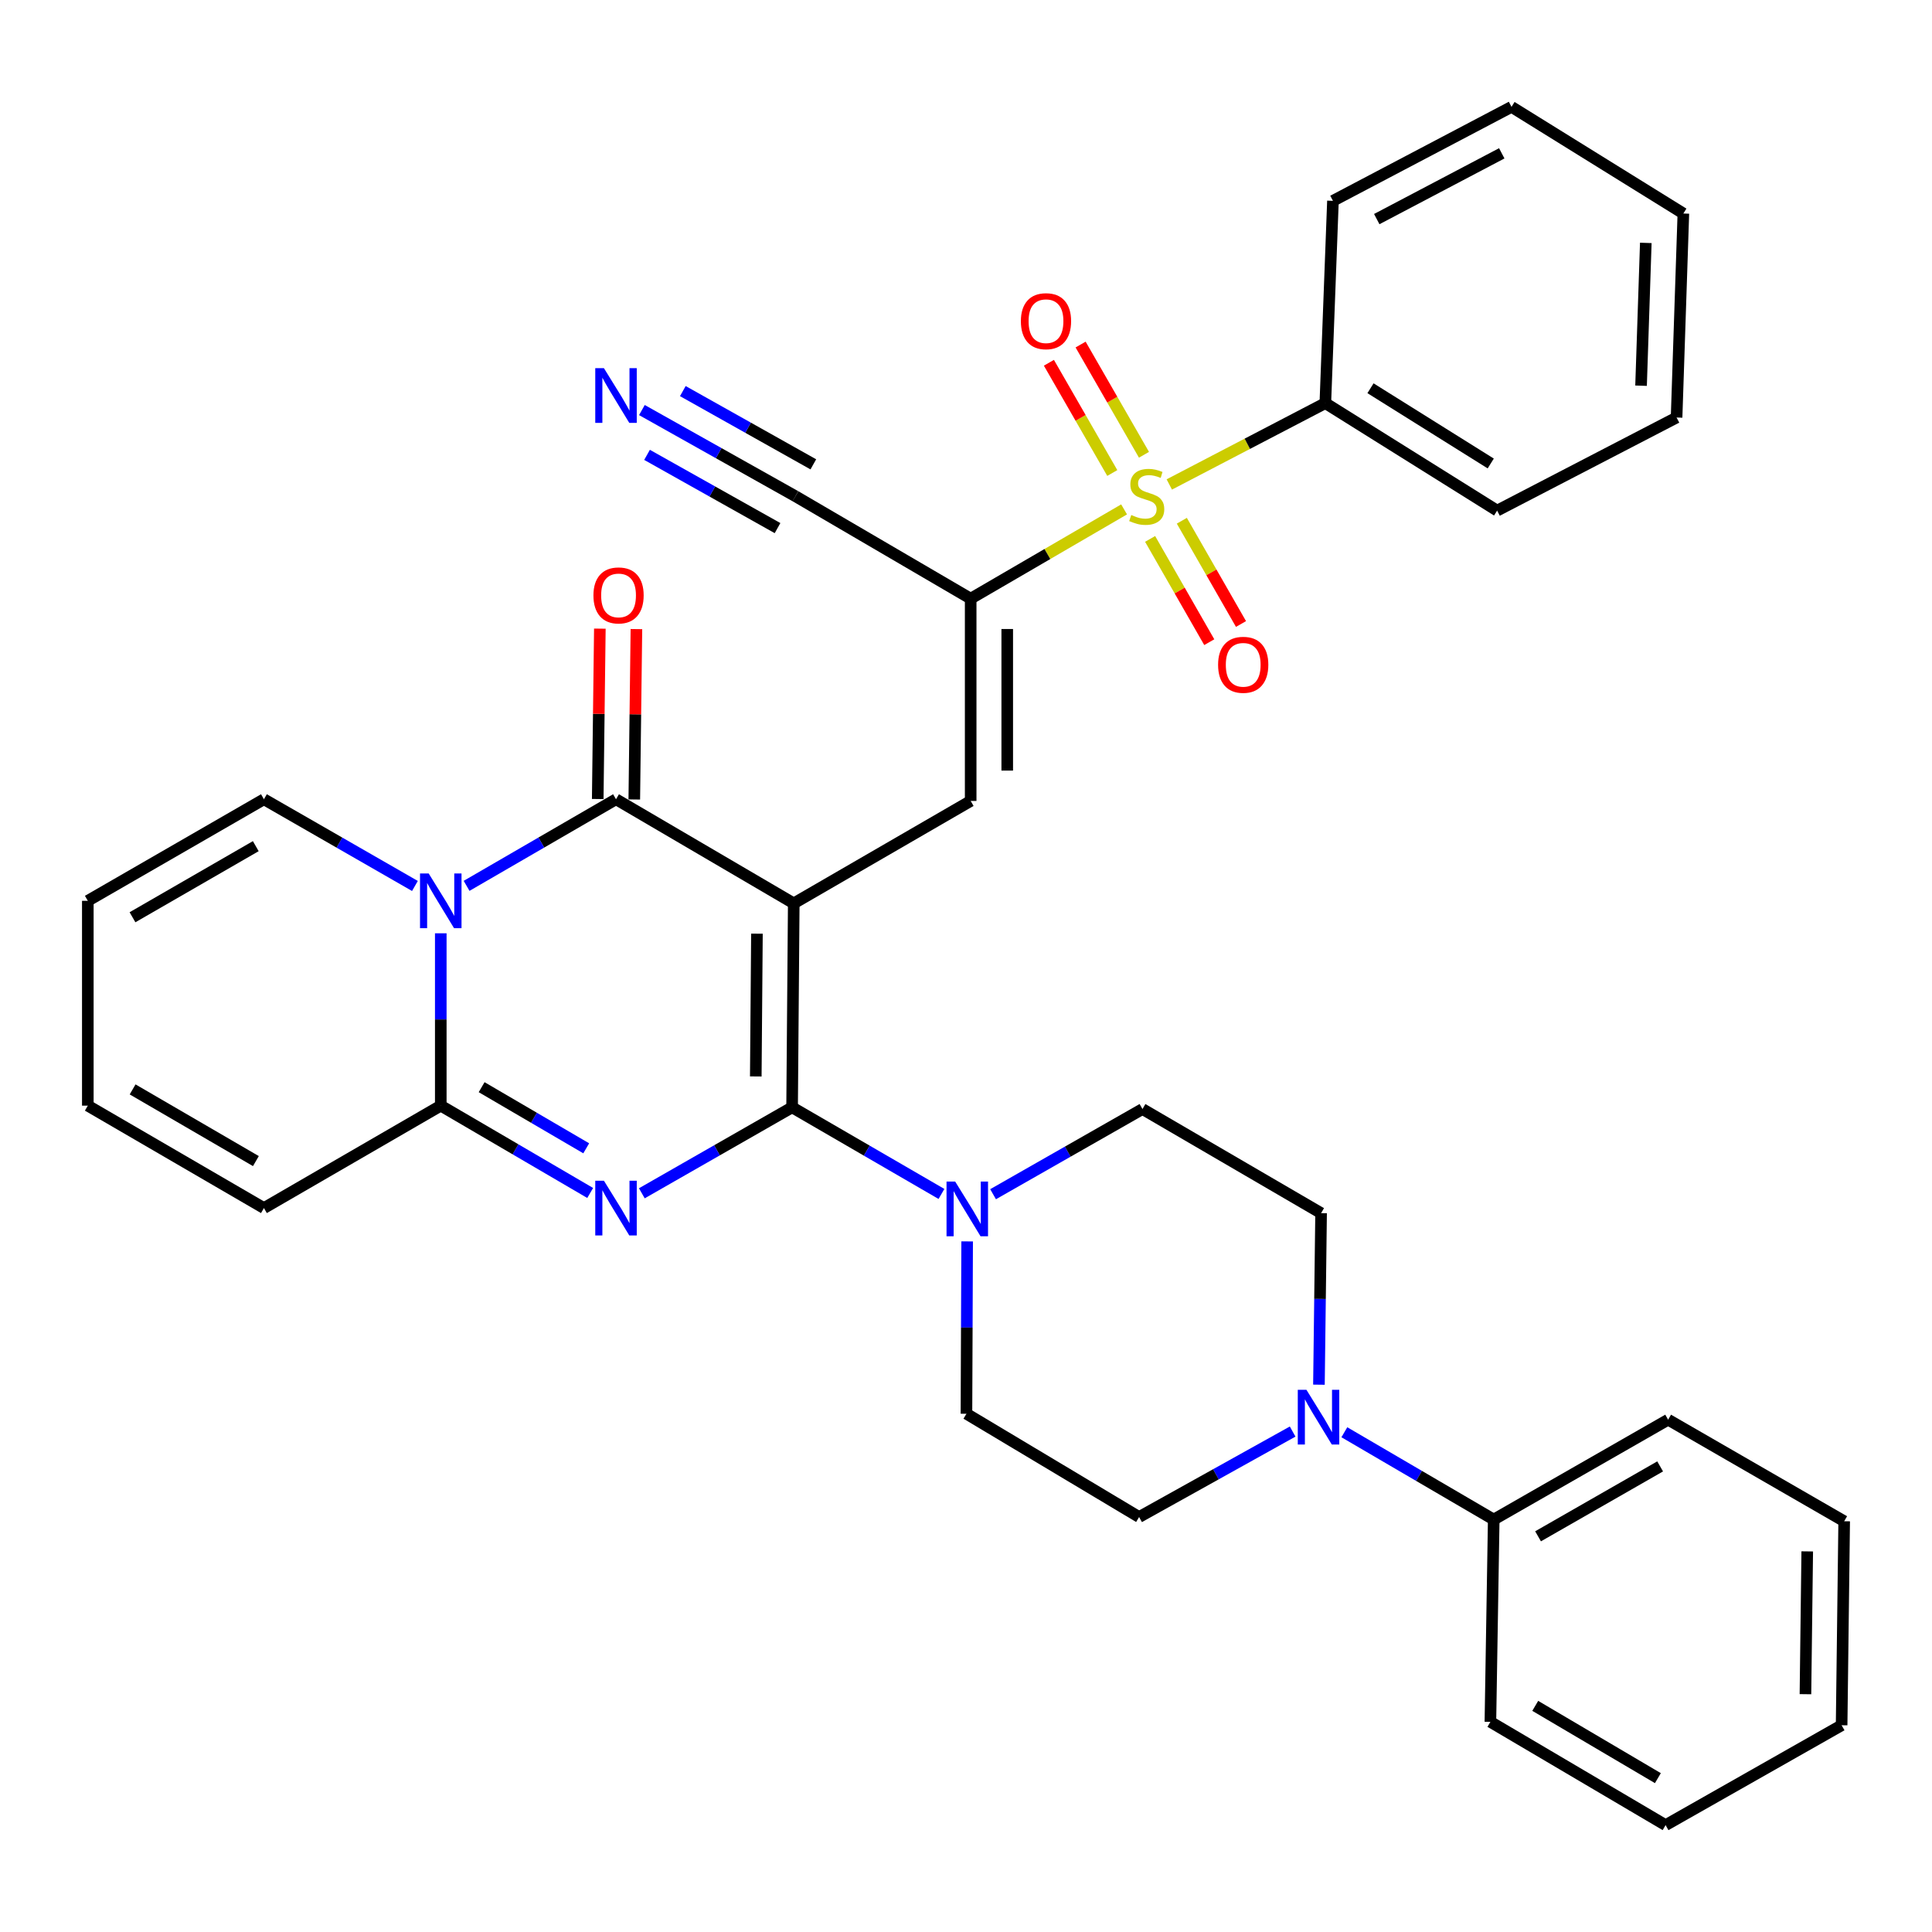 <?xml version='1.0' encoding='iso-8859-1'?>
<svg version='1.1' baseProfile='full'
              xmlns='http://www.w3.org/2000/svg'
                      xmlns:rdkit='http://www.rdkit.org/xml'
                      xmlns:xlink='http://www.w3.org/1999/xlink'
                  xml:space='preserve'
width='1000px' height='1000px' viewBox='0 0 1000 1000'>
<!-- END OF HEADER -->
<rect style='opacity:1.0;fill:#FFFFFF;stroke:none' width='1000' height='1000' x='0' y='0'> </rect>
<path class='bond-0' d='M 410.843,467.586 L 409.991,573.155' style='fill:none;fill-rule:evenodd;stroke:#000000;stroke-width:6px;stroke-linecap:butt;stroke-linejoin:miter;stroke-opacity:1' />
<path class='bond-0' d='M 391.79,483.269 L 391.194,557.167' style='fill:none;fill-rule:evenodd;stroke:#000000;stroke-width:6px;stroke-linecap:butt;stroke-linejoin:miter;stroke-opacity:1' />
<path class='bond-2' d='M 410.843,467.586 L 318.846,413.692' style='fill:none;fill-rule:evenodd;stroke:#000000;stroke-width:6px;stroke-linecap:butt;stroke-linejoin:miter;stroke-opacity:1' />
<path class='bond-7' d='M 410.843,467.586 L 502.418,414.564' style='fill:none;fill-rule:evenodd;stroke:#000000;stroke-width:6px;stroke-linecap:butt;stroke-linejoin:miter;stroke-opacity:1' />
<path class='bond-1' d='M 409.991,573.155 L 371.101,595.402' style='fill:none;fill-rule:evenodd;stroke:#000000;stroke-width:6px;stroke-linecap:butt;stroke-linejoin:miter;stroke-opacity:1' />
<path class='bond-1' d='M 371.101,595.402 L 332.211,617.648' style='fill:none;fill-rule:evenodd;stroke:#0000FF;stroke-width:6px;stroke-linecap:butt;stroke-linejoin:miter;stroke-opacity:1' />
<path class='bond-8' d='M 409.991,573.155 L 448.646,595.572' style='fill:none;fill-rule:evenodd;stroke:#000000;stroke-width:6px;stroke-linecap:butt;stroke-linejoin:miter;stroke-opacity:1' />
<path class='bond-8' d='M 448.646,595.572 L 487.302,617.988' style='fill:none;fill-rule:evenodd;stroke:#0000FF;stroke-width:6px;stroke-linecap:butt;stroke-linejoin:miter;stroke-opacity:1' />
<path class='bond-35' d='M 305.48,617.482 L 266.812,594.882' style='fill:none;fill-rule:evenodd;stroke:#0000FF;stroke-width:6px;stroke-linecap:butt;stroke-linejoin:miter;stroke-opacity:1' />
<path class='bond-35' d='M 266.812,594.882 L 228.143,572.283' style='fill:none;fill-rule:evenodd;stroke:#000000;stroke-width:6px;stroke-linecap:butt;stroke-linejoin:miter;stroke-opacity:1' />
<path class='bond-35' d='M 303.429,594.363 L 276.361,578.543' style='fill:none;fill-rule:evenodd;stroke:#0000FF;stroke-width:6px;stroke-linecap:butt;stroke-linejoin:miter;stroke-opacity:1' />
<path class='bond-35' d='M 276.361,578.543 L 249.293,562.724' style='fill:none;fill-rule:evenodd;stroke:#000000;stroke-width:6px;stroke-linecap:butt;stroke-linejoin:miter;stroke-opacity:1' />
<path class='bond-3' d='M 318.846,413.692 L 280.175,436.105' style='fill:none;fill-rule:evenodd;stroke:#000000;stroke-width:6px;stroke-linecap:butt;stroke-linejoin:miter;stroke-opacity:1' />
<path class='bond-3' d='M 280.175,436.105 L 241.504,458.517' style='fill:none;fill-rule:evenodd;stroke:#0000FF;stroke-width:6px;stroke-linecap:butt;stroke-linejoin:miter;stroke-opacity:1' />
<path class='bond-16' d='M 328.308,413.81 L 328.857,369.714' style='fill:none;fill-rule:evenodd;stroke:#000000;stroke-width:6px;stroke-linecap:butt;stroke-linejoin:miter;stroke-opacity:1' />
<path class='bond-16' d='M 328.857,369.714 L 329.406,325.619' style='fill:none;fill-rule:evenodd;stroke:#FF0000;stroke-width:6px;stroke-linecap:butt;stroke-linejoin:miter;stroke-opacity:1' />
<path class='bond-16' d='M 309.385,413.574 L 309.933,369.479' style='fill:none;fill-rule:evenodd;stroke:#000000;stroke-width:6px;stroke-linecap:butt;stroke-linejoin:miter;stroke-opacity:1' />
<path class='bond-16' d='M 309.933,369.479 L 310.482,325.383' style='fill:none;fill-rule:evenodd;stroke:#FF0000;stroke-width:6px;stroke-linecap:butt;stroke-linejoin:miter;stroke-opacity:1' />
<path class='bond-6' d='M 228.143,483.072 L 228.143,527.677' style='fill:none;fill-rule:evenodd;stroke:#0000FF;stroke-width:6px;stroke-linecap:butt;stroke-linejoin:miter;stroke-opacity:1' />
<path class='bond-6' d='M 228.143,527.677 L 228.143,572.283' style='fill:none;fill-rule:evenodd;stroke:#000000;stroke-width:6px;stroke-linecap:butt;stroke-linejoin:miter;stroke-opacity:1' />
<path class='bond-12' d='M 214.764,458.577 L 175.687,436.135' style='fill:none;fill-rule:evenodd;stroke:#0000FF;stroke-width:6px;stroke-linecap:butt;stroke-linejoin:miter;stroke-opacity:1' />
<path class='bond-12' d='M 175.687,436.135 L 136.61,413.692' style='fill:none;fill-rule:evenodd;stroke:#000000;stroke-width:6px;stroke-linecap:butt;stroke-linejoin:miter;stroke-opacity:1' />
<path class='bond-4' d='M 581.826,263.663 L 542.122,286.765' style='fill:none;fill-rule:evenodd;stroke:#CCCC00;stroke-width:6px;stroke-linecap:butt;stroke-linejoin:miter;stroke-opacity:1' />
<path class='bond-4' d='M 542.122,286.765 L 502.418,309.867' style='fill:none;fill-rule:evenodd;stroke:#000000;stroke-width:6px;stroke-linecap:butt;stroke-linejoin:miter;stroke-opacity:1' />
<path class='bond-13' d='M 595.295,278.942 L 610.606,305.666' style='fill:none;fill-rule:evenodd;stroke:#CCCC00;stroke-width:6px;stroke-linecap:butt;stroke-linejoin:miter;stroke-opacity:1' />
<path class='bond-13' d='M 610.606,305.666 L 625.916,332.39' style='fill:none;fill-rule:evenodd;stroke:#FF0000;stroke-width:6px;stroke-linecap:butt;stroke-linejoin:miter;stroke-opacity:1' />
<path class='bond-13' d='M 611.716,269.534 L 627.027,296.258' style='fill:none;fill-rule:evenodd;stroke:#CCCC00;stroke-width:6px;stroke-linecap:butt;stroke-linejoin:miter;stroke-opacity:1' />
<path class='bond-13' d='M 627.027,296.258 L 642.337,322.982' style='fill:none;fill-rule:evenodd;stroke:#FF0000;stroke-width:6px;stroke-linecap:butt;stroke-linejoin:miter;stroke-opacity:1' />
<path class='bond-14' d='M 592.123,235.395 L 575.721,206.867' style='fill:none;fill-rule:evenodd;stroke:#CCCC00;stroke-width:6px;stroke-linecap:butt;stroke-linejoin:miter;stroke-opacity:1' />
<path class='bond-14' d='M 575.721,206.867 L 559.319,178.34' style='fill:none;fill-rule:evenodd;stroke:#FF0000;stroke-width:6px;stroke-linecap:butt;stroke-linejoin:miter;stroke-opacity:1' />
<path class='bond-14' d='M 575.717,244.828 L 559.315,216.3' style='fill:none;fill-rule:evenodd;stroke:#CCCC00;stroke-width:6px;stroke-linecap:butt;stroke-linejoin:miter;stroke-opacity:1' />
<path class='bond-14' d='M 559.315,216.3 L 542.913,187.773' style='fill:none;fill-rule:evenodd;stroke:#FF0000;stroke-width:6px;stroke-linecap:butt;stroke-linejoin:miter;stroke-opacity:1' />
<path class='bond-15' d='M 605.228,250.754 L 645.609,229.702' style='fill:none;fill-rule:evenodd;stroke:#CCCC00;stroke-width:6px;stroke-linecap:butt;stroke-linejoin:miter;stroke-opacity:1' />
<path class='bond-15' d='M 645.609,229.702 L 685.99,208.651' style='fill:none;fill-rule:evenodd;stroke:#000000;stroke-width:6px;stroke-linecap:butt;stroke-linejoin:miter;stroke-opacity:1' />
<path class='bond-5' d='M 502.418,309.867 L 502.418,414.564' style='fill:none;fill-rule:evenodd;stroke:#000000;stroke-width:6px;stroke-linecap:butt;stroke-linejoin:miter;stroke-opacity:1' />
<path class='bond-5' d='M 521.343,325.572 L 521.343,398.86' style='fill:none;fill-rule:evenodd;stroke:#000000;stroke-width:6px;stroke-linecap:butt;stroke-linejoin:miter;stroke-opacity:1' />
<path class='bond-10' d='M 502.418,309.867 L 411.715,256.846' style='fill:none;fill-rule:evenodd;stroke:#000000;stroke-width:6px;stroke-linecap:butt;stroke-linejoin:miter;stroke-opacity:1' />
<path class='bond-17' d='M 228.143,572.283 L 136.61,625.294' style='fill:none;fill-rule:evenodd;stroke:#000000;stroke-width:6px;stroke-linecap:butt;stroke-linejoin:miter;stroke-opacity:1' />
<path class='bond-18' d='M 514.012,618.125 L 552.678,596.082' style='fill:none;fill-rule:evenodd;stroke:#0000FF;stroke-width:6px;stroke-linecap:butt;stroke-linejoin:miter;stroke-opacity:1' />
<path class='bond-18' d='M 552.678,596.082 L 591.344,574.039' style='fill:none;fill-rule:evenodd;stroke:#000000;stroke-width:6px;stroke-linecap:butt;stroke-linejoin:miter;stroke-opacity:1' />
<path class='bond-19' d='M 500.594,642.546 L 500.413,687.151' style='fill:none;fill-rule:evenodd;stroke:#0000FF;stroke-width:6px;stroke-linecap:butt;stroke-linejoin:miter;stroke-opacity:1' />
<path class='bond-19' d='M 500.413,687.151 L 500.231,731.757' style='fill:none;fill-rule:evenodd;stroke:#000000;stroke-width:6px;stroke-linecap:butt;stroke-linejoin:miter;stroke-opacity:1' />
<path class='bond-9' d='M 669.071,740.97 L 629.335,763.09' style='fill:none;fill-rule:evenodd;stroke:#0000FF;stroke-width:6px;stroke-linecap:butt;stroke-linejoin:miter;stroke-opacity:1' />
<path class='bond-9' d='M 629.335,763.09 L 589.599,785.209' style='fill:none;fill-rule:evenodd;stroke:#000000;stroke-width:6px;stroke-linecap:butt;stroke-linejoin:miter;stroke-opacity:1' />
<path class='bond-22' d='M 695.834,741.326 L 734.492,763.925' style='fill:none;fill-rule:evenodd;stroke:#0000FF;stroke-width:6px;stroke-linecap:butt;stroke-linejoin:miter;stroke-opacity:1' />
<path class='bond-22' d='M 734.492,763.925 L 773.15,786.524' style='fill:none;fill-rule:evenodd;stroke:#000000;stroke-width:6px;stroke-linecap:butt;stroke-linejoin:miter;stroke-opacity:1' />
<path class='bond-36' d='M 682.679,716.713 L 683.236,672.317' style='fill:none;fill-rule:evenodd;stroke:#0000FF;stroke-width:6px;stroke-linecap:butt;stroke-linejoin:miter;stroke-opacity:1' />
<path class='bond-36' d='M 683.236,672.317 L 683.793,627.922' style='fill:none;fill-rule:evenodd;stroke:#000000;stroke-width:6px;stroke-linecap:butt;stroke-linejoin:miter;stroke-opacity:1' />
<path class='bond-11' d='M 411.715,256.846 L 371.982,234.544' style='fill:none;fill-rule:evenodd;stroke:#000000;stroke-width:6px;stroke-linecap:butt;stroke-linejoin:miter;stroke-opacity:1' />
<path class='bond-11' d='M 371.982,234.544 L 332.249,212.241' style='fill:none;fill-rule:evenodd;stroke:#0000FF;stroke-width:6px;stroke-linecap:butt;stroke-linejoin:miter;stroke-opacity:1' />
<path class='bond-11' d='M 420.978,240.343 L 387.205,221.386' style='fill:none;fill-rule:evenodd;stroke:#000000;stroke-width:6px;stroke-linecap:butt;stroke-linejoin:miter;stroke-opacity:1' />
<path class='bond-11' d='M 387.205,221.386 L 353.432,202.429' style='fill:none;fill-rule:evenodd;stroke:#0000FF;stroke-width:6px;stroke-linecap:butt;stroke-linejoin:miter;stroke-opacity:1' />
<path class='bond-11' d='M 402.452,273.349 L 368.679,254.392' style='fill:none;fill-rule:evenodd;stroke:#000000;stroke-width:6px;stroke-linecap:butt;stroke-linejoin:miter;stroke-opacity:1' />
<path class='bond-11' d='M 368.679,254.392 L 334.906,235.435' style='fill:none;fill-rule:evenodd;stroke:#0000FF;stroke-width:6px;stroke-linecap:butt;stroke-linejoin:miter;stroke-opacity:1' />
<path class='bond-23' d='M 136.61,413.692 L 45.455,466.261' style='fill:none;fill-rule:evenodd;stroke:#000000;stroke-width:6px;stroke-linecap:butt;stroke-linejoin:miter;stroke-opacity:1' />
<path class='bond-23' d='M 132.391,437.971 L 68.582,474.77' style='fill:none;fill-rule:evenodd;stroke:#000000;stroke-width:6px;stroke-linecap:butt;stroke-linejoin:miter;stroke-opacity:1' />
<path class='bond-25' d='M 685.99,208.651 L 774.906,264.29' style='fill:none;fill-rule:evenodd;stroke:#000000;stroke-width:6px;stroke-linecap:butt;stroke-linejoin:miter;stroke-opacity:1' />
<path class='bond-25' d='M 709.366,200.954 L 771.607,239.901' style='fill:none;fill-rule:evenodd;stroke:#000000;stroke-width:6px;stroke-linecap:butt;stroke-linejoin:miter;stroke-opacity:1' />
<path class='bond-26' d='M 685.99,208.651 L 689.933,103.954' style='fill:none;fill-rule:evenodd;stroke:#000000;stroke-width:6px;stroke-linecap:butt;stroke-linejoin:miter;stroke-opacity:1' />
<path class='bond-37' d='M 136.61,625.294 L 45.455,572.283' style='fill:none;fill-rule:evenodd;stroke:#000000;stroke-width:6px;stroke-linecap:butt;stroke-linejoin:miter;stroke-opacity:1' />
<path class='bond-37' d='M 132.45,600.982 L 68.642,563.875' style='fill:none;fill-rule:evenodd;stroke:#000000;stroke-width:6px;stroke-linecap:butt;stroke-linejoin:miter;stroke-opacity:1' />
<path class='bond-21' d='M 591.344,574.039 L 683.793,627.922' style='fill:none;fill-rule:evenodd;stroke:#000000;stroke-width:6px;stroke-linecap:butt;stroke-linejoin:miter;stroke-opacity:1' />
<path class='bond-20' d='M 500.231,731.757 L 589.599,785.209' style='fill:none;fill-rule:evenodd;stroke:#000000;stroke-width:6px;stroke-linecap:butt;stroke-linejoin:miter;stroke-opacity:1' />
<path class='bond-27' d='M 773.15,786.524 L 863.422,734.827' style='fill:none;fill-rule:evenodd;stroke:#000000;stroke-width:6px;stroke-linecap:butt;stroke-linejoin:miter;stroke-opacity:1' />
<path class='bond-27' d='M 796.096,795.192 L 859.286,759.004' style='fill:none;fill-rule:evenodd;stroke:#000000;stroke-width:6px;stroke-linecap:butt;stroke-linejoin:miter;stroke-opacity:1' />
<path class='bond-28' d='M 773.15,786.524 L 771.426,891.231' style='fill:none;fill-rule:evenodd;stroke:#000000;stroke-width:6px;stroke-linecap:butt;stroke-linejoin:miter;stroke-opacity:1' />
<path class='bond-24' d='M 45.455,466.261 L 45.455,572.283' style='fill:none;fill-rule:evenodd;stroke:#000000;stroke-width:6px;stroke-linecap:butt;stroke-linejoin:miter;stroke-opacity:1' />
<path class='bond-30' d='M 774.906,264.29 L 867.796,216.105' style='fill:none;fill-rule:evenodd;stroke:#000000;stroke-width:6px;stroke-linecap:butt;stroke-linejoin:miter;stroke-opacity:1' />
<path class='bond-31' d='M 689.933,103.954 L 782.36,55.316' style='fill:none;fill-rule:evenodd;stroke:#000000;stroke-width:6px;stroke-linecap:butt;stroke-linejoin:miter;stroke-opacity:1' />
<path class='bond-31' d='M 712.61,113.406 L 777.309,79.36' style='fill:none;fill-rule:evenodd;stroke:#000000;stroke-width:6px;stroke-linecap:butt;stroke-linejoin:miter;stroke-opacity:1' />
<path class='bond-32' d='M 863.422,734.827 L 954.545,787.396' style='fill:none;fill-rule:evenodd;stroke:#000000;stroke-width:6px;stroke-linecap:butt;stroke-linejoin:miter;stroke-opacity:1' />
<path class='bond-29' d='M 771.426,891.231 L 862.108,944.683' style='fill:none;fill-rule:evenodd;stroke:#000000;stroke-width:6px;stroke-linecap:butt;stroke-linejoin:miter;stroke-opacity:1' />
<path class='bond-29' d='M 794.638,882.945 L 858.115,920.362' style='fill:none;fill-rule:evenodd;stroke:#000000;stroke-width:6px;stroke-linecap:butt;stroke-linejoin:miter;stroke-opacity:1' />
<path class='bond-33' d='M 862.108,944.683 L 953.221,892.987' style='fill:none;fill-rule:evenodd;stroke:#000000;stroke-width:6px;stroke-linecap:butt;stroke-linejoin:miter;stroke-opacity:1' />
<path class='bond-38' d='M 867.796,216.105 L 871.307,110.514' style='fill:none;fill-rule:evenodd;stroke:#000000;stroke-width:6px;stroke-linecap:butt;stroke-linejoin:miter;stroke-opacity:1' />
<path class='bond-38' d='M 849.408,199.637 L 851.866,125.724' style='fill:none;fill-rule:evenodd;stroke:#000000;stroke-width:6px;stroke-linecap:butt;stroke-linejoin:miter;stroke-opacity:1' />
<path class='bond-34' d='M 782.36,55.316 L 871.307,110.514' style='fill:none;fill-rule:evenodd;stroke:#000000;stroke-width:6px;stroke-linecap:butt;stroke-linejoin:miter;stroke-opacity:1' />
<path class='bond-39' d='M 954.545,787.396 L 953.221,892.987' style='fill:none;fill-rule:evenodd;stroke:#000000;stroke-width:6px;stroke-linecap:butt;stroke-linejoin:miter;stroke-opacity:1' />
<path class='bond-39' d='M 935.423,802.997 L 934.496,876.911' style='fill:none;fill-rule:evenodd;stroke:#000000;stroke-width:6px;stroke-linecap:butt;stroke-linejoin:miter;stroke-opacity:1' />
<path  class='atom-2' d='M 312.586 611.134
L 321.866 626.134
Q 322.786 627.614, 324.266 630.294
Q 325.746 632.974, 325.826 633.134
L 325.826 611.134
L 329.586 611.134
L 329.586 639.454
L 325.706 639.454
L 315.746 623.054
Q 314.586 621.134, 313.346 618.934
Q 312.146 616.734, 311.786 616.054
L 311.786 639.454
L 308.106 639.454
L 308.106 611.134
L 312.586 611.134
' fill='#0000FF'/>
<path  class='atom-4' d='M 221.883 452.101
L 231.163 467.101
Q 232.083 468.581, 233.563 471.261
Q 235.043 473.941, 235.123 474.101
L 235.123 452.101
L 238.883 452.101
L 238.883 480.421
L 235.003 480.421
L 225.043 464.021
Q 223.883 462.101, 222.643 459.901
Q 221.443 457.701, 221.083 457.021
L 221.083 480.421
L 217.403 480.421
L 217.403 452.101
L 221.883 452.101
' fill='#0000FF'/>
<path  class='atom-5' d='M 585.542 266.566
Q 585.862 266.686, 587.182 267.246
Q 588.502 267.806, 589.942 268.166
Q 591.422 268.486, 592.862 268.486
Q 595.542 268.486, 597.102 267.206
Q 598.662 265.886, 598.662 263.606
Q 598.662 262.046, 597.862 261.086
Q 597.102 260.126, 595.902 259.606
Q 594.702 259.086, 592.702 258.486
Q 590.182 257.726, 588.662 257.006
Q 587.182 256.286, 586.102 254.766
Q 585.062 253.246, 585.062 250.686
Q 585.062 247.126, 587.462 244.926
Q 589.902 242.726, 594.702 242.726
Q 597.982 242.726, 601.702 244.286
L 600.782 247.366
Q 597.382 245.966, 594.822 245.966
Q 592.062 245.966, 590.542 247.126
Q 589.022 248.246, 589.062 250.206
Q 589.062 251.726, 589.822 252.646
Q 590.622 253.566, 591.742 254.086
Q 592.902 254.606, 594.822 255.206
Q 597.382 256.006, 598.902 256.806
Q 600.422 257.606, 601.502 259.246
Q 602.622 260.846, 602.622 263.606
Q 602.622 267.526, 599.982 269.646
Q 597.382 271.726, 593.022 271.726
Q 590.502 271.726, 588.582 271.166
Q 586.702 270.646, 584.462 269.726
L 585.542 266.566
' fill='#CCCC00'/>
<path  class='atom-9' d='M 494.402 611.575
L 503.682 626.575
Q 504.602 628.055, 506.082 630.735
Q 507.562 633.415, 507.642 633.575
L 507.642 611.575
L 511.402 611.575
L 511.402 639.895
L 507.522 639.895
L 497.562 623.495
Q 496.402 621.575, 495.162 619.375
Q 493.962 617.175, 493.602 616.495
L 493.602 639.895
L 489.922 639.895
L 489.922 611.575
L 494.402 611.575
' fill='#0000FF'/>
<path  class='atom-10' d='M 676.208 719.353
L 685.488 734.353
Q 686.408 735.833, 687.888 738.513
Q 689.368 741.193, 689.448 741.353
L 689.448 719.353
L 693.208 719.353
L 693.208 747.673
L 689.328 747.673
L 679.368 731.273
Q 678.208 729.353, 676.968 727.153
Q 675.768 724.953, 675.408 724.273
L 675.408 747.673
L 671.728 747.673
L 671.728 719.353
L 676.208 719.353
' fill='#0000FF'/>
<path  class='atom-12' d='M 312.586 190.558
L 321.866 205.558
Q 322.786 207.038, 324.266 209.718
Q 325.746 212.398, 325.826 212.558
L 325.826 190.558
L 329.586 190.558
L 329.586 218.878
L 325.706 218.878
L 315.746 202.478
Q 314.586 200.558, 313.346 198.358
Q 312.146 196.158, 311.786 195.478
L 311.786 218.878
L 308.106 218.878
L 308.106 190.558
L 312.586 190.558
' fill='#0000FF'/>
<path  class='atom-14' d='M 630.483 344.096
Q 630.483 337.296, 633.843 333.496
Q 637.203 329.696, 643.483 329.696
Q 649.763 329.696, 653.123 333.496
Q 656.483 337.296, 656.483 344.096
Q 656.483 350.976, 653.083 354.896
Q 649.683 358.776, 643.483 358.776
Q 637.243 358.776, 633.843 354.896
Q 630.483 351.016, 630.483 344.096
M 643.483 355.576
Q 647.803 355.576, 650.123 352.696
Q 652.483 349.776, 652.483 344.096
Q 652.483 338.536, 650.123 335.736
Q 647.803 332.896, 643.483 332.896
Q 639.163 332.896, 636.803 335.696
Q 634.483 338.496, 634.483 344.096
Q 634.483 349.816, 636.803 352.696
Q 639.163 355.576, 643.483 355.576
' fill='#FF0000'/>
<path  class='atom-15' d='M 528.404 166.244
Q 528.404 159.444, 531.764 155.644
Q 535.124 151.844, 541.404 151.844
Q 547.684 151.844, 551.044 155.644
Q 554.404 159.444, 554.404 166.244
Q 554.404 173.124, 551.004 177.044
Q 547.604 180.924, 541.404 180.924
Q 535.164 180.924, 531.764 177.044
Q 528.404 173.164, 528.404 166.244
M 541.404 177.724
Q 545.724 177.724, 548.044 174.844
Q 550.404 171.924, 550.404 166.244
Q 550.404 160.684, 548.044 157.884
Q 545.724 155.044, 541.404 155.044
Q 537.084 155.044, 534.724 157.844
Q 532.404 160.644, 532.404 166.244
Q 532.404 171.964, 534.724 174.844
Q 537.084 177.724, 541.404 177.724
' fill='#FF0000'/>
<path  class='atom-17' d='M 307.161 308.181
Q 307.161 301.381, 310.521 297.581
Q 313.881 293.781, 320.161 293.781
Q 326.441 293.781, 329.801 297.581
Q 333.161 301.381, 333.161 308.181
Q 333.161 315.061, 329.761 318.981
Q 326.361 322.861, 320.161 322.861
Q 313.921 322.861, 310.521 318.981
Q 307.161 315.101, 307.161 308.181
M 320.161 319.661
Q 324.481 319.661, 326.801 316.781
Q 329.161 313.861, 329.161 308.181
Q 329.161 302.621, 326.801 299.821
Q 324.481 296.981, 320.161 296.981
Q 315.841 296.981, 313.481 299.781
Q 311.161 302.581, 311.161 308.181
Q 311.161 313.901, 313.481 316.781
Q 315.841 319.661, 320.161 319.661
' fill='#FF0000'/>
</svg>
